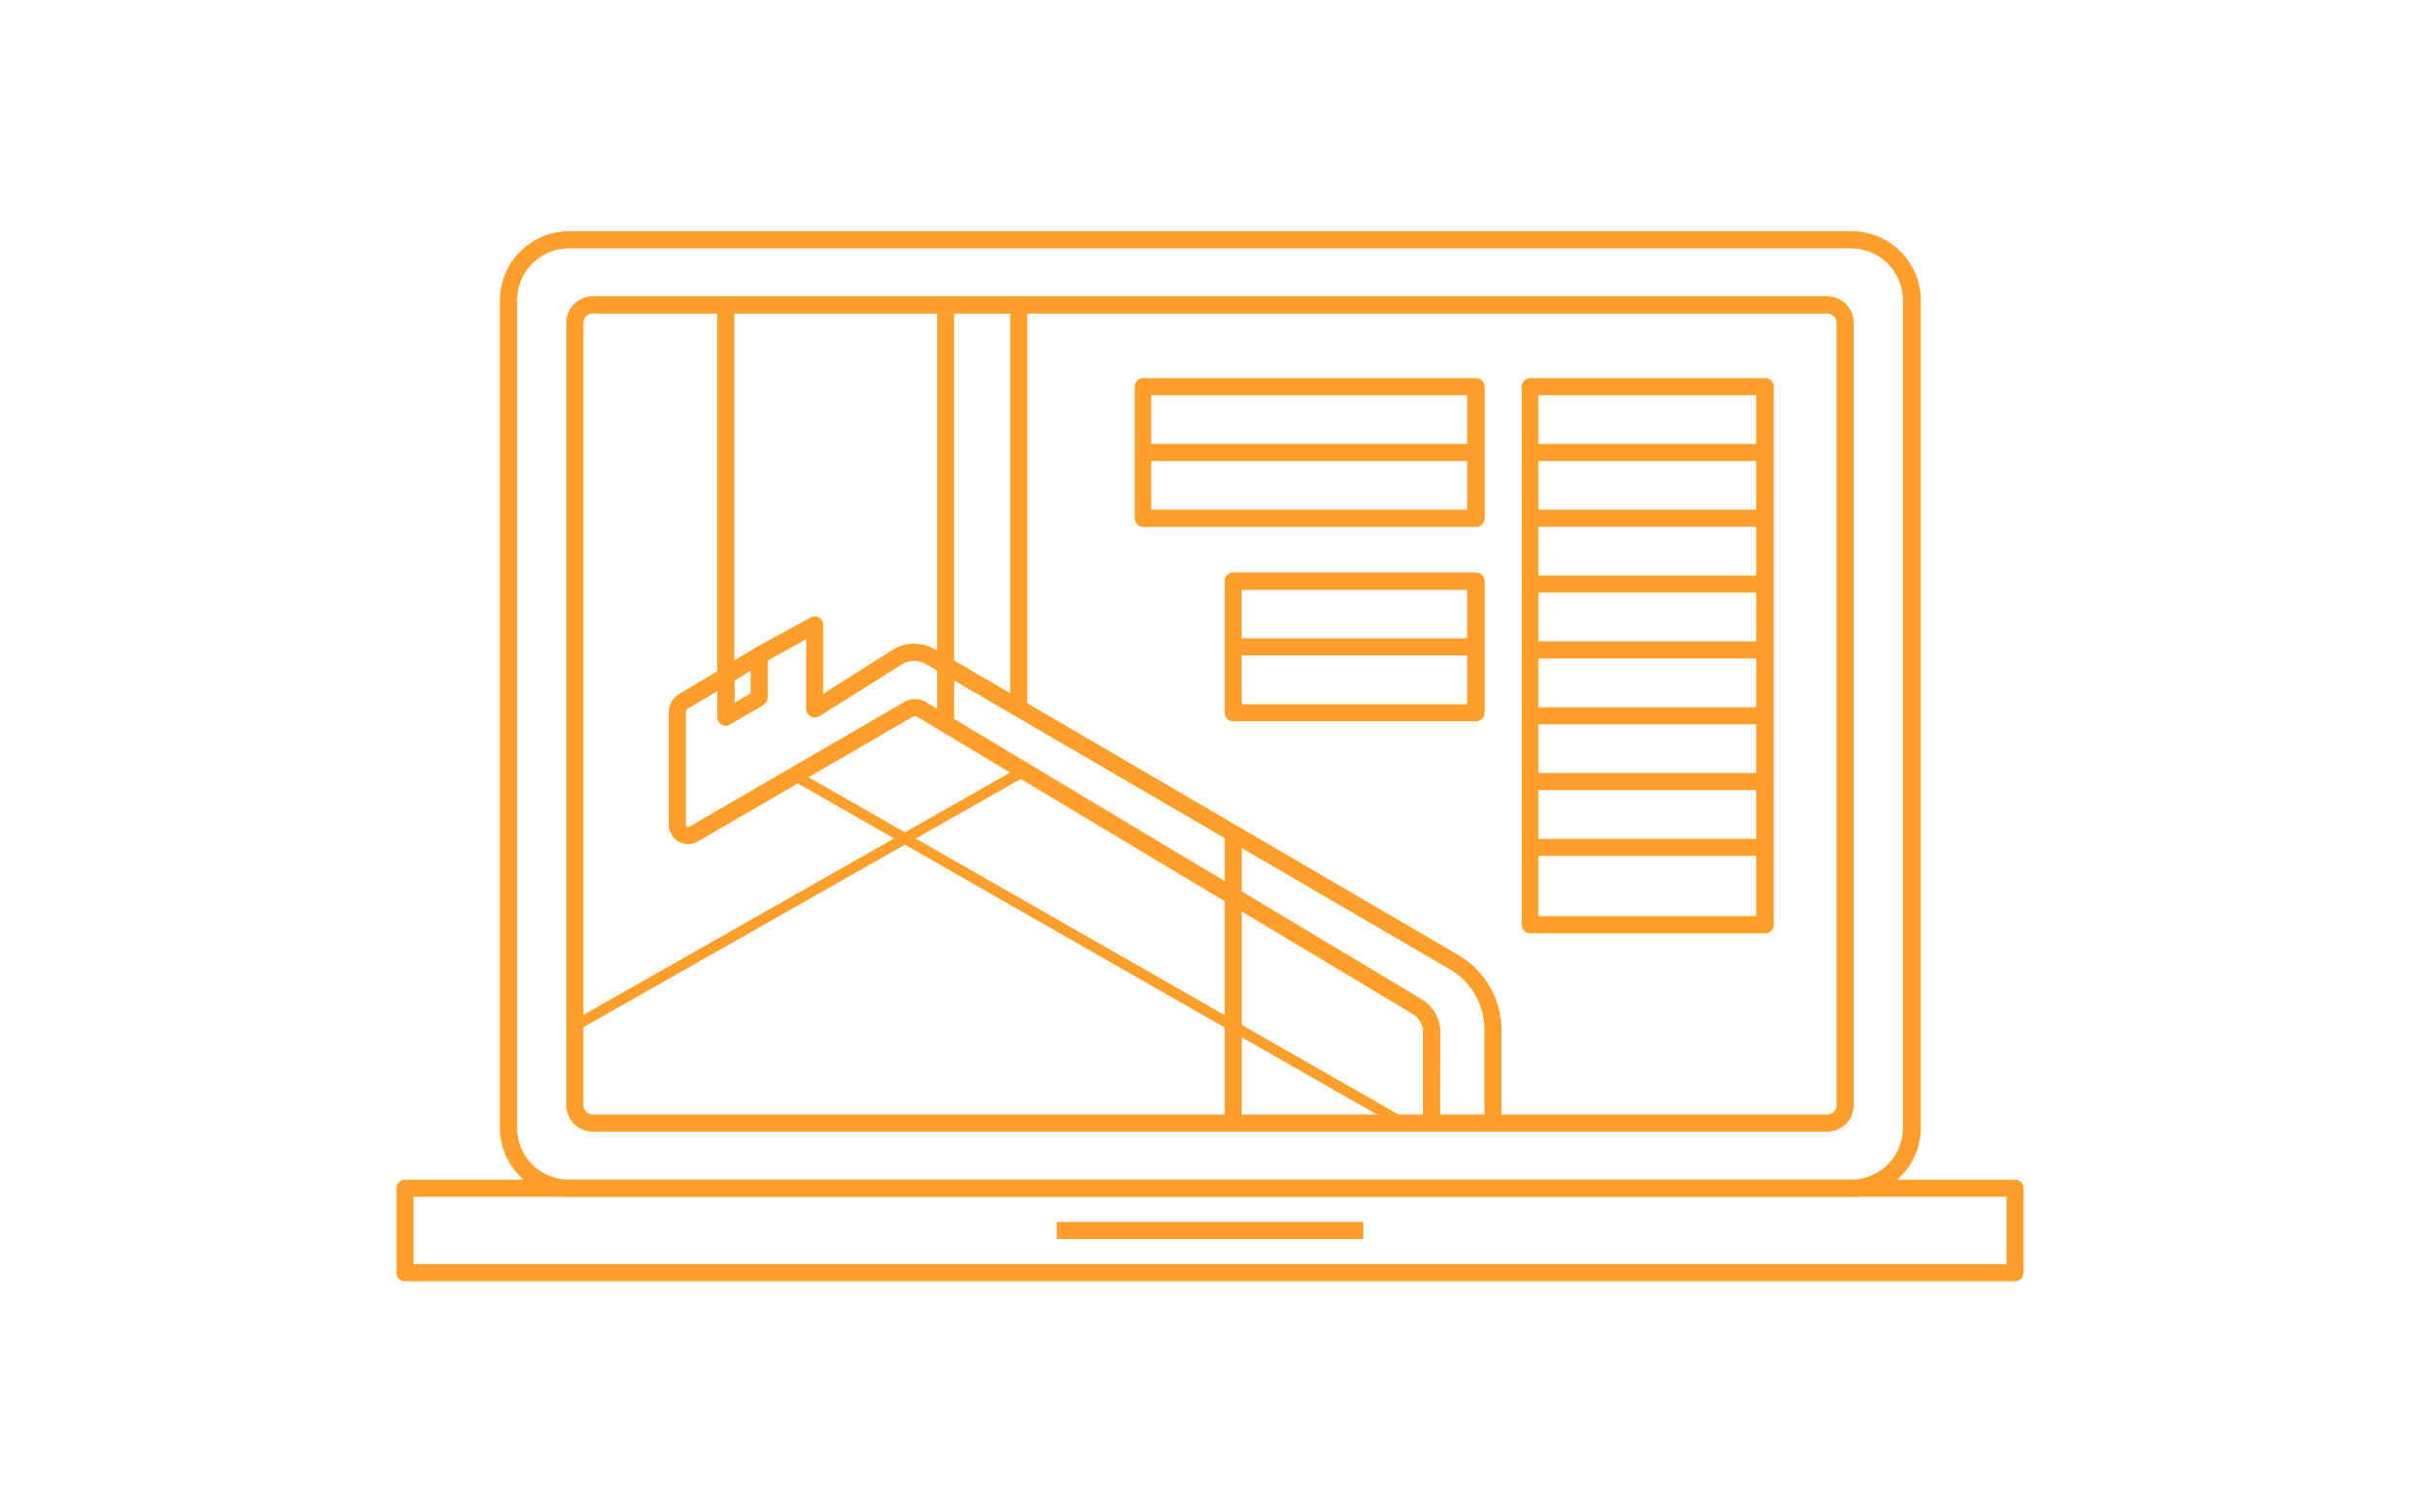 <svg id="Layer_2" data-name="Layer 2" xmlns="http://www.w3.org/2000/svg" viewBox="0 0 160 100"><defs><style>.cls-1{fill:#ff9f2b;}</style></defs><path class="cls-1" d="M122.38,79.13H37.62a4.58,4.58,0,0,1-4.57-4.57V19.86a4.58,4.58,0,0,1,4.57-4.57h84.76A4.58,4.58,0,0,1,127,19.86v54.7A4.58,4.58,0,0,1,122.38,79.13ZM37.62,16.42a3.44,3.44,0,0,0-3.43,3.44v54.7A3.44,3.44,0,0,0,37.62,78h84.76a3.44,3.44,0,0,0,3.43-3.44V19.86a3.44,3.44,0,0,0-3.43-3.44Z"/><path class="cls-1" d="M120.79,74.82H39.21a1.75,1.75,0,0,1-1.77-1.74V21.34a1.76,1.76,0,0,1,1.77-1.75h81.58a1.76,1.76,0,0,1,1.77,1.75V73.08A1.75,1.75,0,0,1,120.79,74.82ZM39.21,20.73a.63.63,0,0,0-.64.61V73.08a.63.63,0,0,0,.64.61h81.58a.63.63,0,0,0,.64-.61V21.34a.63.63,0,0,0-.64-.61Z"/><path class="cls-1" d="M133.23,84.71H26.77a.56.56,0,0,1-.56-.56V78.56a.56.56,0,0,1,.56-.56H133.23a.56.56,0,0,1,.56.56v5.59A.56.56,0,0,1,133.23,84.71ZM27.34,83.58H132.66V79.13H27.34Z"/><rect class="cls-1" x="69.86" y="80.79" width="20.28" height="1.13"/><path class="cls-1" d="M95.22,74.09H94.08V68.23a1.38,1.38,0,0,0-.67-1.18L60.63,47.39a.28.28,0,0,0-.28,0L46.13,55.64a1.28,1.28,0,0,1-1.91-1.11V47.1a1.42,1.42,0,0,1,.7-1.23l2.5-1.48V20.16h1.13V44.72a.54.54,0,0,1-.28.48l-2.78,1.65a.29.29,0,0,0-.14.25v7.43a.15.15,0,0,0,.07.13.19.19,0,0,0,.15,0l14.22-8.25a1.41,1.41,0,0,1,1.42,0L94,66.07a2.53,2.53,0,0,1,1.23,2.16Z"/><path class="cls-1" d="M48,48a.54.54,0,0,1-.28-.08.56.56,0,0,1-.29-.49V44.64a.58.58,0,0,1,.28-.49l2.2-1.29a.57.57,0,0,1,.85.49v2.77a.58.58,0,0,1-.28.49l-2.2,1.29A.54.54,0,0,1,48,48Zm.57-3v1.46l1.06-.62V44.34Z"/><path class="cls-1" d="M99.27,74.09H98.14v-6a4.62,4.62,0,0,0-2.28-4L61.24,43.92a1.6,1.6,0,0,0-1.5-.06l-5.57,3.5a.6.6,0,0,1-.58,0,.57.57,0,0,1-.29-.5v-4.6l-2.82,1.57-.55-1,3.66-2a.56.56,0,0,1,.56,0,.55.55,0,0,1,.28.49v4.54l4.76-3a2.75,2.75,0,0,1,2.63.07L96.43,63.15a5.75,5.75,0,0,1,2.84,4.95Z"/><rect class="cls-1" x="80.97" y="55.11" width="1.13" height="18.99"/><rect class="cls-1" x="66.79" y="20.16" width="1.13" height="26.72"/><rect class="cls-1" x="61.96" y="20.69" width="1.13" height="27.16"/><polygon class="cls-1" points="38.18 68.14 37.83 67.52 67.54 50.65 67.89 51.27 38.18 68.14"/><rect class="cls-1" x="72.28" y="39.61" width="0.71" height="46.3" transform="translate(-17.91 94.66) rotate(-60.24)"/><path class="cls-1" d="M116.71,61.71H101.18a.57.57,0,0,1-.57-.57V25.56a.56.56,0,0,1,.57-.56h15.53a.57.57,0,0,1,.57.56V61.14A.58.58,0,0,1,116.71,61.71Zm-15-1.14h14.4V26.13h-14.4Z"/><path class="cls-1" d="M97.59,34.84h-22a.58.58,0,0,1-.57-.57V25.56a.57.57,0,0,1,.57-.56h22a.57.57,0,0,1,.57.56v8.71A.58.58,0,0,1,97.59,34.84ZM76.11,33.7H97V26.13H76.11Z"/><path class="cls-1" d="M97.59,47.69H81.53a.56.56,0,0,1-.56-.57v-8.7a.57.57,0,0,1,.56-.57H97.59a.58.58,0,0,1,.57.57v8.7A.57.57,0,0,1,97.59,47.69ZM82.1,46.56H97V39H82.1Z"/><rect class="cls-1" x="81.53" y="42.2" width="16.06" height="1.13"/><rect class="cls-1" x="75.54" y="29.35" width="22.05" height="1.13"/><rect class="cls-1" x="101.18" y="29.35" width="15.53" height="1.13"/><rect class="cls-1" x="101.18" y="33.7" width="15.53" height="1.13"/><rect class="cls-1" x="101.18" y="38.05" width="15.53" height="1.13"/><rect class="cls-1" x="101.18" y="42.41" width="15.53" height="1.13"/><rect class="cls-1" x="101.18" y="46.76" width="15.53" height="1.13"/><rect class="cls-1" x="101.18" y="51.11" width="15.53" height="1.13"/><rect class="cls-1" x="101.18" y="55.46" width="15.53" height="1.13"/></svg>